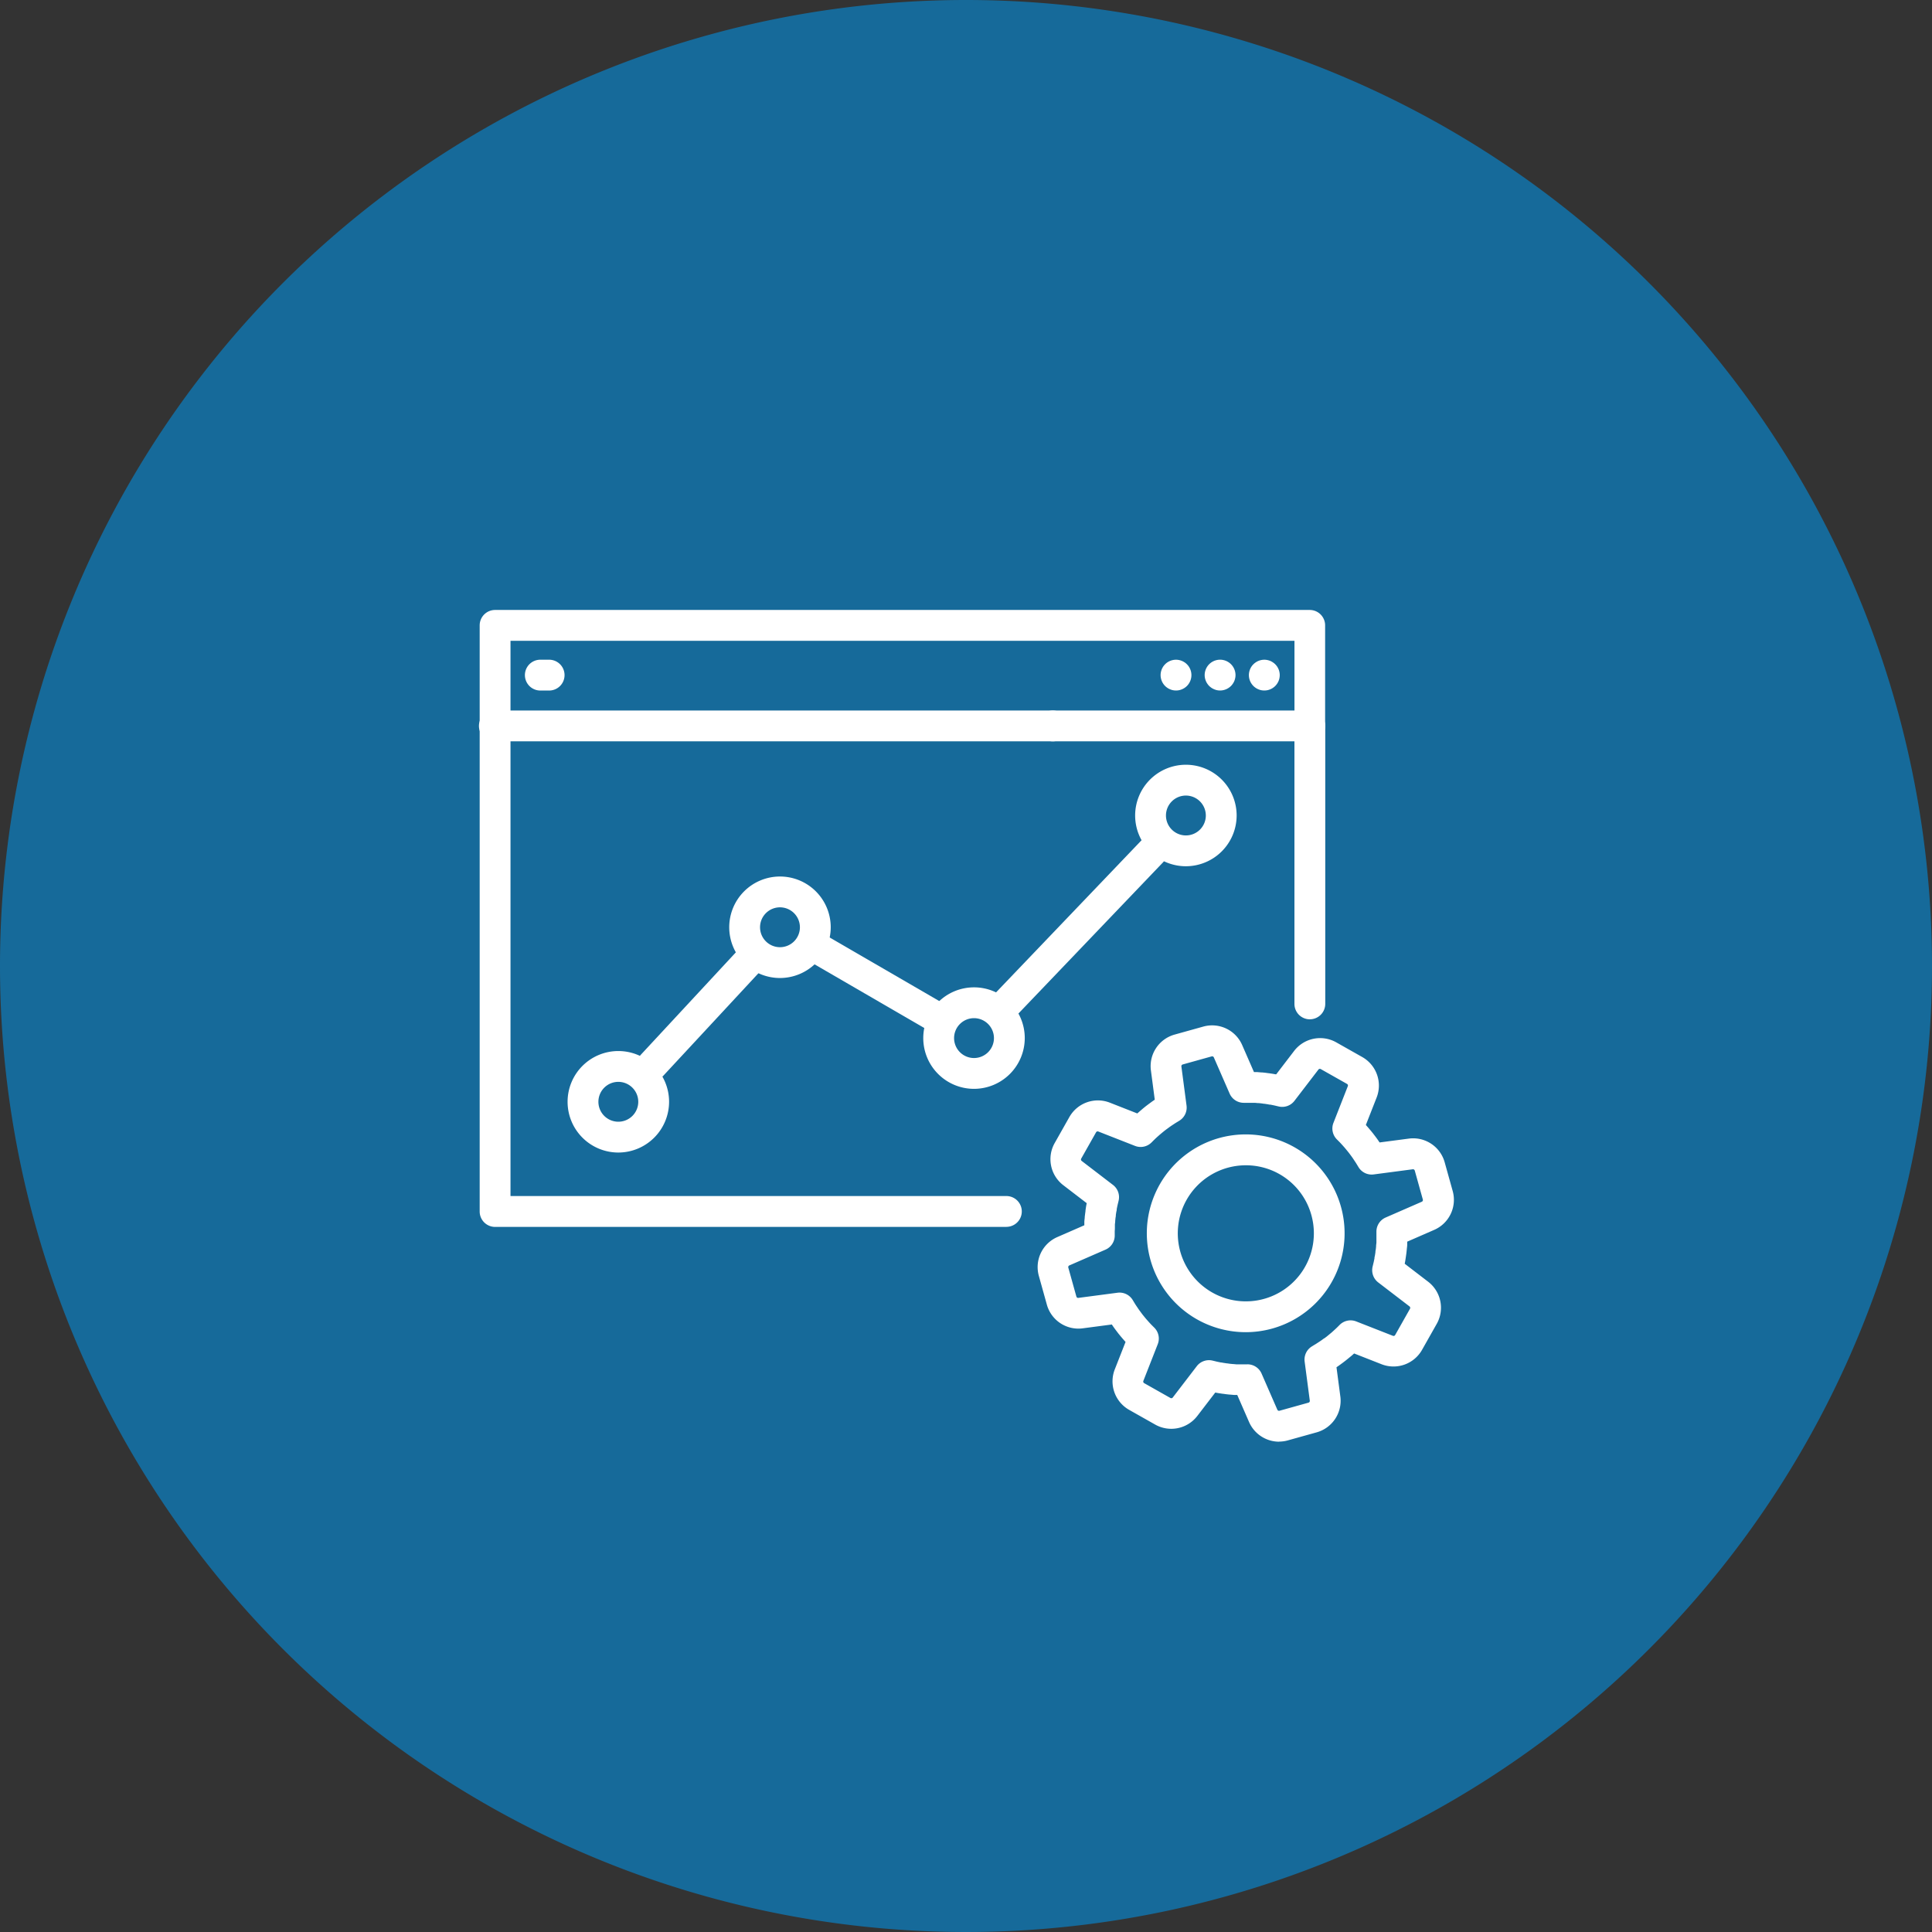 <svg height="60" viewBox="0 0 60 60" width="60" xmlns="http://www.w3.org/2000/svg" xmlns:xlink="http://www.w3.org/1999/xlink"><rect x="0" y="0" width="60" height="60" fill="#333333" stroke="none"/><clipPath id="a"><path d="m0 0h30.286v25.83h-30.286z"/></clipPath><path d="m30 0a30 30 0 1 1 -30 30 30 30 0 0 1 30-30z" fill="#166a9a"/><g clip-path="url(#a)" fill="#fff" transform="translate(14.875 18.943)"><path d="m16.629 55.2h-15.879a.479.479 0 0 1 -.478-.478v-15.081a.478.478 0 0 1 .957 0v14.6h15.4a.478.478 0 0 1 0 .957" transform="translate(-.25 -36.04)"/><path d="m318.083 48.752a.479.479 0 0 1 -.478-.478v-8.634a.478.478 0 1 1 .957 0v8.633a.479.479 0 0 1 -.478.478" transform="translate(-292.28 -36.039)"/><path d="m225.939 40.12h-7.972a.478.478 0 0 1 0-.957h7.972a.478.478 0 0 1 0 .957" transform="translate(-200.146 -36.04)"/><path d="m26.054 4.08a.479.479 0 0 1 -.478-.478v-2.645h-24.347v2.166h16.842a.478.478 0 0 1 0 .957h-17.321a.479.479 0 0 1 -.478-.48v-3.122a.478.478 0 0 1 .478-.478h25.3a.478.478 0 0 1 .478.478v3.122a.479.479 0 0 1 -.478.478" transform="translate(-.25)"/><path d="m.5 40.12h-.021a.478.478 0 1 1 0-.957h.021a.478.478 0 1 1 0 .957" transform="translate(-.001 -36.04)"/><path d="m18.647 20.329h-.274a.478.478 0 1 1 0-.957h.274a.478.478 0 1 1 0 .957" transform="translate(-16.468 -17.827)"/><path d="m300.336 20.325a.527.527 0 0 1 -.093-.009.509.509 0 0 1 -.09-.028.444.444 0 0 1 -.082-.044.462.462 0 0 1 -.132-.132.448.448 0 0 1 -.044-.082.441.441 0 0 1 -.027-.089.465.465 0 0 1 0-.187.44.44 0 0 1 .027-.089.486.486 0 0 1 .044-.083.461.461 0 0 1 .06-.072.423.423 0 0 1 .073-.059.452.452 0 0 1 .082-.045.513.513 0 0 1 .09-.027.46.46 0 0 1 .187 0 .517.517 0 0 1 .09.027.455.455 0 0 1 .082.045.422.422 0 0 1 .073.059.5.5 0 0 1 .06.072.55.55 0 0 1 .044.083.45.45 0 0 1 .027.089.465.465 0 0 1 0 .187.451.451 0 0 1 -.027.089.5.5 0 0 1 -.044.082.463.463 0 0 1 -.132.132.446.446 0 0 1 -.082.044.513.513 0 0 1 -.09.028.528.528 0 0 1 -.093.009" transform="translate(-275.948 -17.824)"/><path d="m283.137 20.335a.538.538 0 0 1 -.094-.009.506.506 0 0 1 -.089-.028.481.481 0 0 1 -.083-.044.557.557 0 0 1 -.073-.059.47.47 0 0 1 -.059-.073.409.409 0 0 1 -.044-.082.449.449 0 0 1 -.028-.089.474.474 0 0 1 -.01-.094.484.484 0 0 1 .14-.338.5.5 0 0 1 .073-.06.551.551 0 0 1 .083-.044.51.51 0 0 1 .089-.027.479.479 0 0 1 .573.469.472.472 0 0 1 -.01.094.506.506 0 0 1 -.027.089.45.45 0 0 1 -.045.082.468.468 0 0 1 -.059.073.485.485 0 0 1 -.338.14" transform="translate(-260.12 -17.834)"/><path d="m265.946 20.325a.528.528 0 0 1 -.093-.009.485.485 0 0 1 -.089-.028.431.431 0 0 1 -.083-.044.463.463 0 0 1 -.132-.132.474.474 0 0 1 -.071-.171.463.463 0 0 1 0-.187.506.506 0 0 1 .027-.089.556.556 0 0 1 .044-.083.461.461 0 0 1 .06-.072.431.431 0 0 1 .072-.06.487.487 0 0 1 .172-.071.46.46 0 0 1 .187 0 .5.5 0 0 1 .089.027.515.515 0 0 1 .083.044.427.427 0 0 1 .073.06.461.461 0 0 1 .06.072.482.482 0 0 1 .044.083.44.44 0 0 1 .027.089.465.465 0 0 1 0 .187.476.476 0 0 1 -.071.171.462.462 0 0 1 -.132.132.454.454 0 0 1 -.083.044.5.5 0 0 1 -.089.028.527.527 0 0 1 -.093.009" transform="translate(-244.3 -17.824)"/><path d="m199.881 93.869a.478.478 0 0 1 -.346-.809l4.518-4.724a.478.478 0 1 1 .691.661l-4.518 4.724a.477.477 0 0 1 -.346.148" transform="translate(-183.503 -81.156)"/><path d="m131.177 129.527a.477.477 0 0 1 -.24-.065l-3.472-2.014a.478.478 0 0 1 .48-.828l3.472 2.014a.478.478 0 0 1 -.24.892" transform="translate(-117.082 -116.465)"/><path d="m62 135.183a.478.478 0 0 1 -.351-.8l2.97-3.2a.478.478 0 0 1 .7.65l-2.97 3.2a.477.477 0 0 1 -.351.153" transform="translate(-56.619 -120.574)"/><path d="m99.041 106.964a1.576 1.576 0 1 1 1.576-1.576 1.578 1.578 0 0 1 -1.576 1.576m0-2.195a.619.619 0 1 0 .619.619.62.62 0 0 0 -.619-.619" transform="translate(-89.693 -95.534)"/><path d="m36.085 174.9a1.576 1.576 0 1 1 1.576-1.576 1.578 1.578 0 0 1 -1.576 1.576m0-2.195a.619.619 0 1 0 .619.619.62.62 0 0 0 -.619-.619" transform="translate(-31.757 -158.05)"/><path d="m174.613 150.138a1.576 1.576 0 1 1 1.576-1.576 1.578 1.578 0 0 1 -1.576 1.576m0-2.195a.619.619 0 1 0 .619.619.62.62 0 0 0 -.619-.619" transform="translate(-159.239 -135.266)"/><path d="m257.144 63.5a1.576 1.576 0 1 1 1.576-1.576 1.578 1.578 0 0 1 -1.576 1.576m0-2.195a.619.619 0 1 0 .619.619.62.62 0 0 0 -.619-.619" transform="translate(-235.19 -55.541)"/><path d="m263.227 210.418a3.071 3.071 0 1 1 .822-.113 3.075 3.075 0 0 1 -.822.113m0-5.183a2.113 2.113 0 1 0 2.036 1.547 2.106 2.106 0 0 0 -2.036-1.547" transform="translate(-239.412 -187.989)"/><path d="m225 174.557a1.019 1.019 0 0 1 -.932-.608l-.368-.843h-.014-.08l-.134-.012h-.014l-.1-.011-.108-.015h-.009l-.131-.02-.087-.016h-.007l-.56.73a1.018 1.018 0 0 1 -1.3.266l-.816-.461a1.018 1.018 0 0 1 -.445-1.252l.336-.856-.011-.012-.052-.059c-.03-.034-.058-.068-.086-.1l-.074-.091-.067-.088-.01-.013c-.024-.033-.049-.066-.073-.1l-.049-.072v-.007l-.912.12a1.017 1.017 0 0 1 -1.109-.733l-.251-.9a1.018 1.018 0 0 1 .571-1.2l.843-.368v-.014c0-.027 0-.055 0-.082 0-.045.007-.089.012-.133v-.007c0-.036.007-.072.011-.107s.009-.065.013-.1v-.019c.007-.044.013-.088.02-.132.005-.028.01-.055.016-.082v-.012l-.73-.56a1.018 1.018 0 0 1 -.266-1.3l.461-.816a1.018 1.018 0 0 1 1.252-.445l.856.336.013-.012.059-.052c.034-.029.068-.057.1-.086l.09-.073.079-.06.014-.01.107-.079.064-.044.016-.011-.12-.912a1.018 1.018 0 0 1 .733-1.109l.9-.251a1.018 1.018 0 0 1 1.2.571l.368.843h.013.083l.124.011h.028l.1.01.107.015h.01l.132.02.075.014h.019l.559-.73a1.018 1.018 0 0 1 1.3-.266l.816.461a1.018 1.018 0 0 1 .445 1.252l-.336.856.008.009.056.063c.029.034.057.068.085.1l.012.014.062.077.064.084.007.009c.029.039.054.072.078.107l.047.069.007.011.912-.12a1.017 1.017 0 0 1 1.109.733l.251.9a1.018 1.018 0 0 1 -.571 1.2l-.843.368v.013.083c0 .045-.008.089-.012.133s-.008.079-.012.115-.01.074-.015.11-.014.094-.021.139-.011.058-.016.086v.008l.73.56a1.018 1.018 0 0 1 .266 1.3l-.461.816a1.018 1.018 0 0 1 -1.252.445l-.856-.336-.006.006-.066.059-.1.082-.017.014-.078.063-.088.067-.112.082-.071.049-.009.006.12.912a1.018 1.018 0 0 1 -.733 1.109l-.9.251a1 1 0 0 1 -.269.037m-.983-2.4a.478.478 0 0 1 .438.287l.49 1.123a.057.057 0 0 0 .067.032l.9-.251a.057.057 0 0 0 .041-.062l-.16-1.214a.478.478 0 0 1 .233-.476l.03-.019.046-.028.04-.024.1-.065.017-.011.053-.036.086-.063h.007l.07-.053.06-.049.013-.011.082-.068.05-.045.011-.01c.03-.027.059-.053.088-.081l.037-.036.035-.035.025-.025a.479.479 0 0 1 .518-.112l1.14.447a.056.056 0 0 0 .07-.025l.461-.816a.057.057 0 0 0 -.015-.072l-.972-.745a.478.478 0 0 1 -.172-.5l.008-.034.012-.051.012-.049c.008-.037.016-.076.024-.116v-.015c0-.022.009-.044.013-.067s.011-.07.016-.105v-.009c0-.028.008-.057.012-.085s.006-.057.009-.086v-.008c0-.037.007-.072.01-.108 0-.02 0-.041 0-.062v-.02c0-.04 0-.08 0-.12 0-.015 0-.031 0-.047v-.055c0-.011 0-.022 0-.034a.478.478 0 0 1 .287-.445l1.123-.49a.057.057 0 0 0 .032-.067l-.251-.9a.057.057 0 0 0 -.062-.041l-1.214.16a.478.478 0 0 1 -.475-.232l-.046-.076-.025-.041c-.022-.034-.044-.067-.066-.1l-.011-.017-.035-.052c-.019-.027-.039-.054-.059-.081l-.011-.015-.05-.066-.048-.059-.012-.015-.069-.083-.042-.047-.012-.014c-.027-.03-.054-.059-.081-.088l-.034-.035-.037-.037-.026-.026a.479.479 0 0 1 -.111-.517l.447-1.14a.057.057 0 0 0 -.025-.07l-.816-.461a.057.057 0 0 0 -.072.015l-.745.972a.479.479 0 0 1 -.5.172l-.034-.008-.055-.013-.043-.01-.118-.024h-.025l-.055-.011-.105-.016h-.012l-.083-.012-.075-.008h-.027l-.1-.009h-.061-.02-.12-.142a.478.478 0 0 1 -.438-.287l-.49-1.123a.057.057 0 0 0 -.067-.032l-.9.251a.057.057 0 0 0 -.041.062l.16 1.214a.478.478 0 0 1 -.231.475l-.079.048-.039.024-.1.066-.021.014-.048.033-.086.063-.015.011-.061.046-.069.056-.087.073-.043.038-.019.017c-.029.026-.059.053-.087.081l-.032.031-.041.041-.025.025a.479.479 0 0 1 -.517.111l-1.14-.447a.057.057 0 0 0 -.07.025l-.461.816a.057.057 0 0 0 .015.073l.972.745a.478.478 0 0 1 .172.5l-.008.035-.013.053-.011.046c-.009.039-.016.077-.024.116v.02c0 .021-.008.042-.012.063s-.011.069-.016.1v.02c0 .025-.007.049-.01.074s-.006.057-.009.086v.008c0 .036-.007.072-.01.108v.061.02c0 .04 0 .08-.005.12v.046.051.038a.478.478 0 0 1 -.287.445l-1.123.49a.057.057 0 0 0 -.032.067l.251.9a.056.056 0 0 0 .062.041l1.215-.16a.478.478 0 0 1 .475.231l.02.033.029.048.022.036c.021.034.044.067.066.1l.009.013.037.055c.018.026.038.052.058.079l.006.009.056.075.056.069c.027.033.049.06.073.087l.039.044.016.018c.026.029.053.058.08.087l.037.037.033.033.026.026a.479.479 0 0 1 .112.518l-.447 1.14a.057.057 0 0 0 .025.07l.816.461a.056.056 0 0 0 .072-.015l.745-.972a.478.478 0 0 1 .5-.172l.035.008.052.013.046.011.116.024h.016l.065.012.106.016h.01l.084.012.08.008h.014l.108.01h.06.022.119.143" transform="translate(-200.151 -148.727)"/></g></svg>